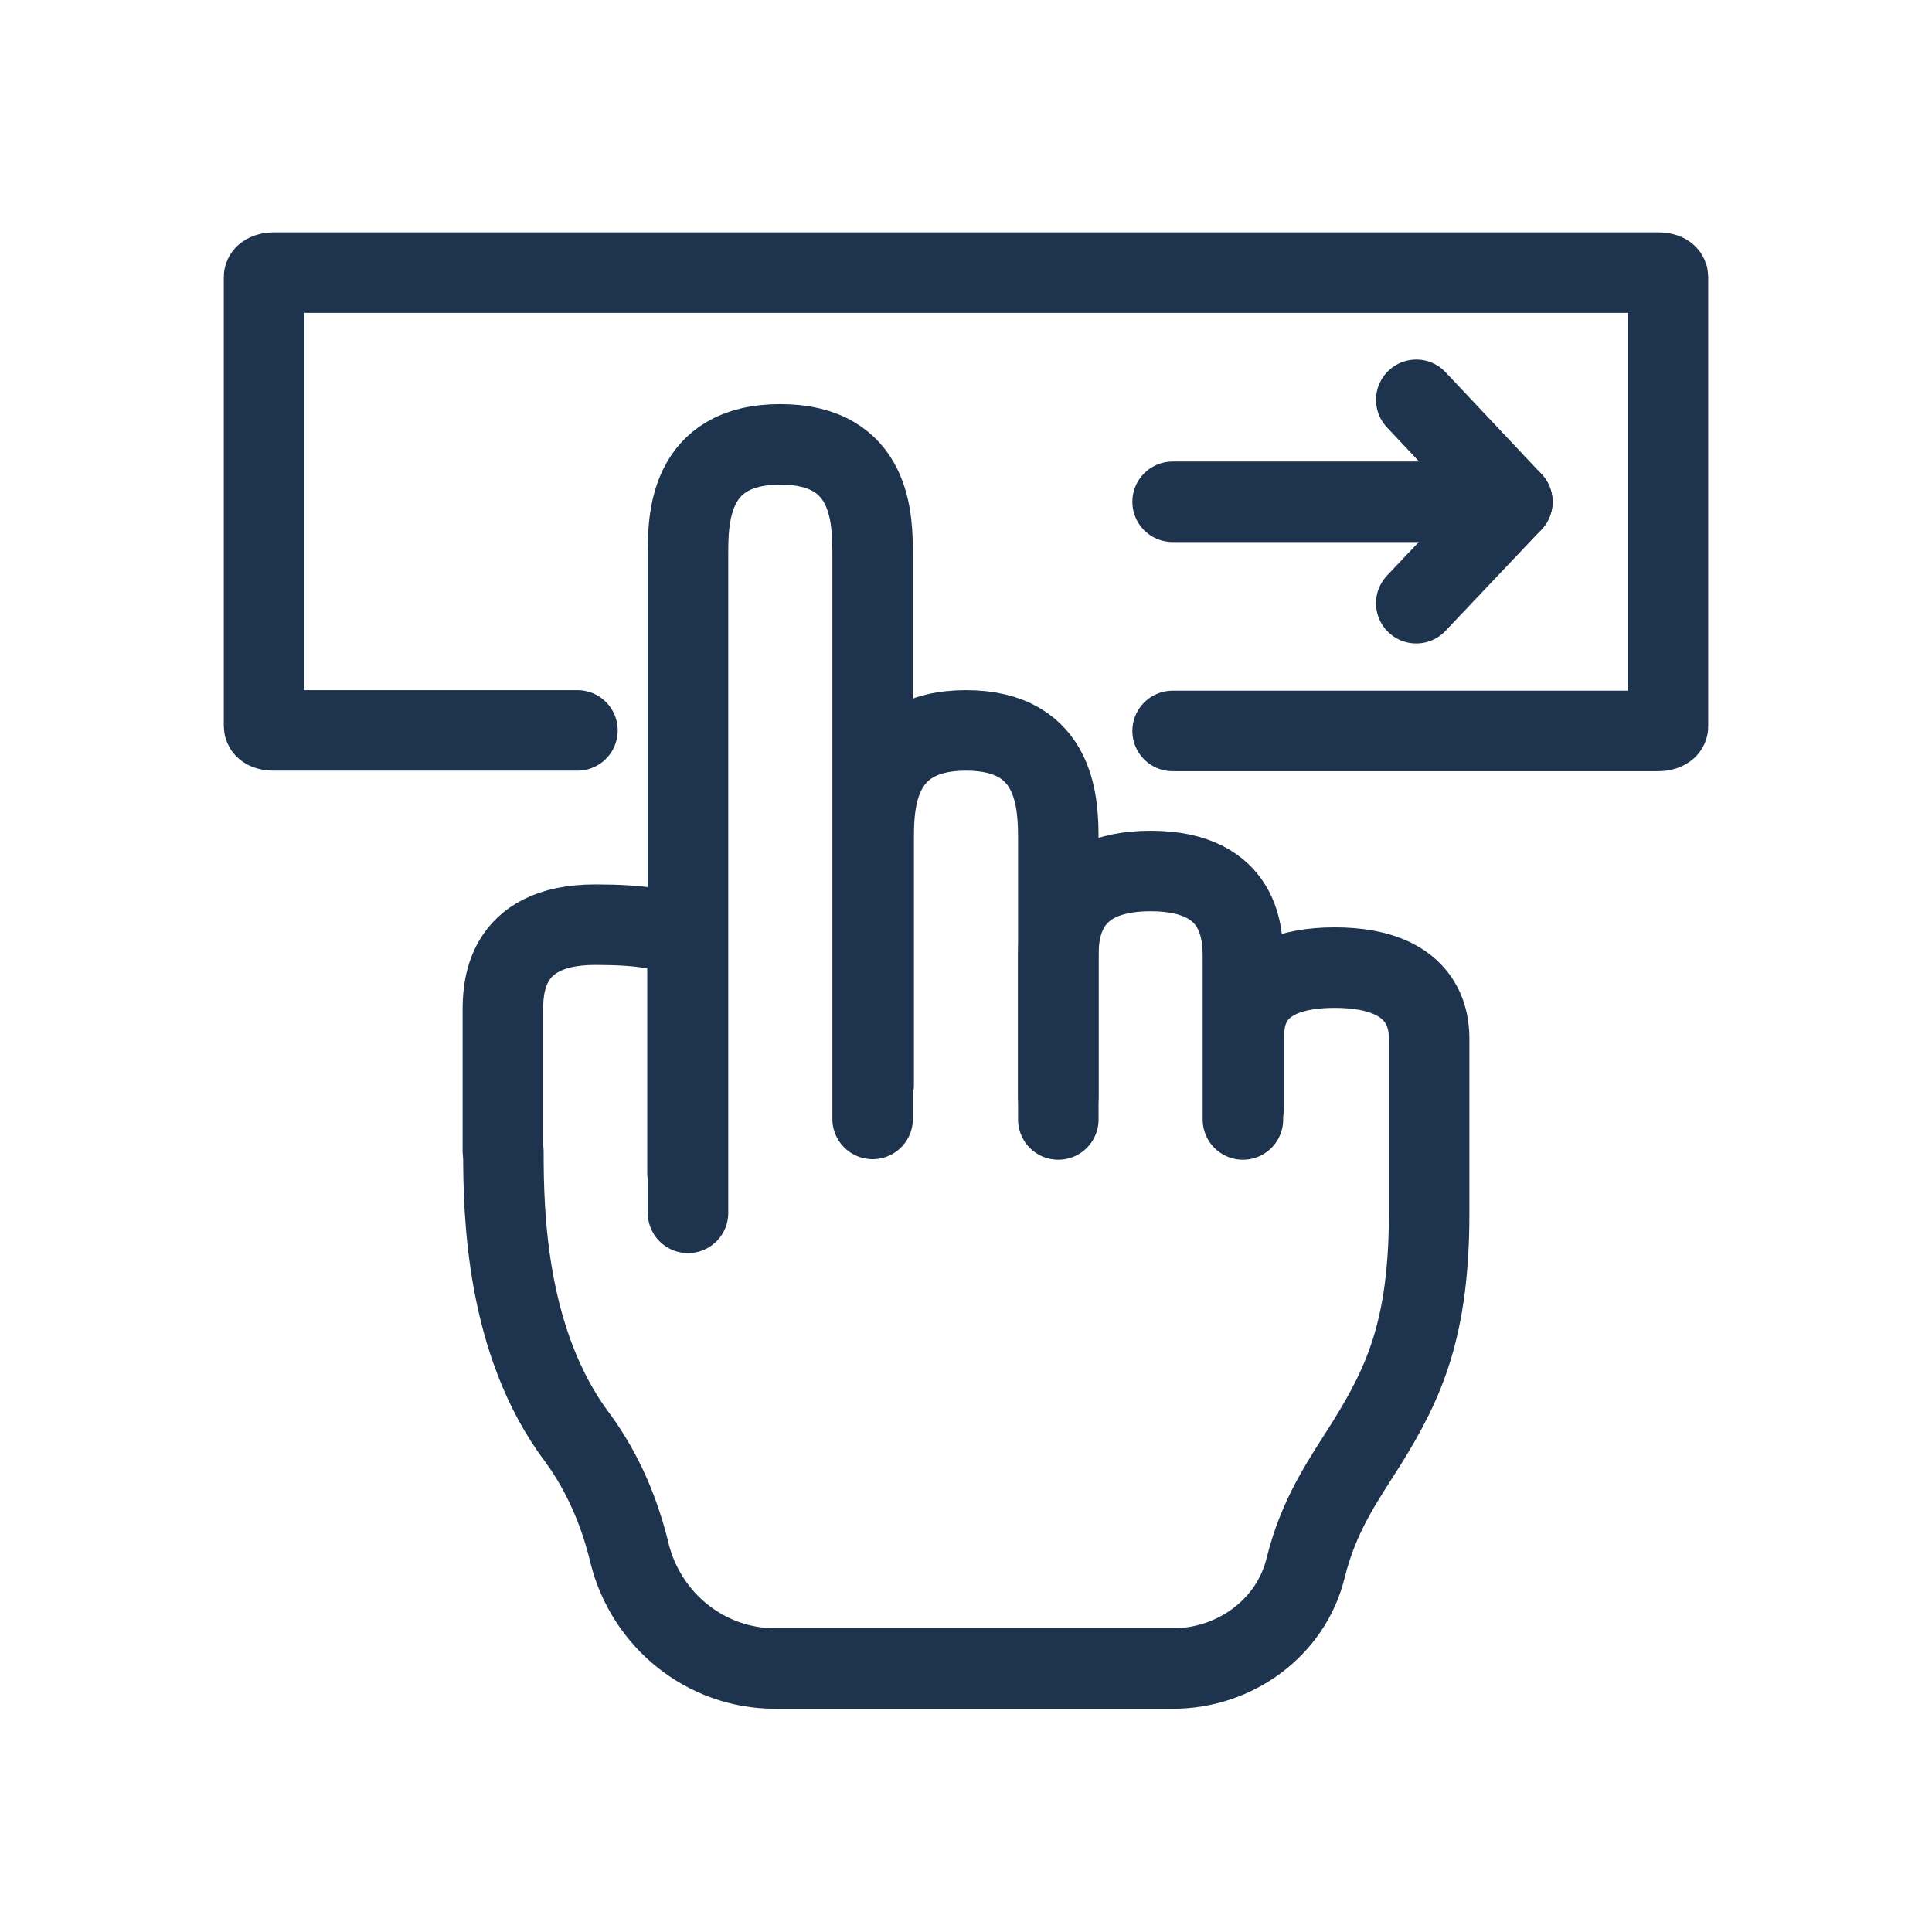 <?xml version="1.0" encoding="UTF-8"?> <svg xmlns="http://www.w3.org/2000/svg" xmlns:xlink="http://www.w3.org/1999/xlink" version="1.1" id="Layer_1" x="0px" y="0px" viewBox="0 0 36 36" style="enable-background:new 0 0 36 36;" xml:space="preserve"> <style type="text/css"> .st0{fill:none;stroke:#1E334D;stroke-width:1.5;stroke-linecap:round;stroke-linejoin:round;} </style> <g> <path class="st0" d="M10.76,13.61H5.09c-0.09,0-0.17-0.03-0.17-0.08V5.16c0-0.04,0.08-0.08,0.17-0.08h25.82 c0.09,0,0.17,0.03,0.17,0.08v8.38c0,0.04-0.08,0.08-0.17,0.08h-9.06"></path> <g> <path class="st0" d="M12.82,22.6V10.33c0-0.64,0-2.05,1.72-2.05s1.72,1.41,1.72,2.06v10.51"></path> <path class="st0" d="M16.28,20.21v-4.55c0-0.64,0-2.05,1.72-2.05s1.72,1.41,1.72,2.06v5.19"></path> <path class="st0" d="M19.72,20.44v-2.58c0-0.41,0-1.63,1.72-1.63c1.72,0,1.72,1.22,1.72,1.64v2.99"></path> <path class="st0" d="M9.37,21.44v-2.58c0-0.41,0-1.63,1.72-1.63s1.72,0.34,1.72,0.74v3.88"></path> <path class="st0" d="M23.18,20.61v-1.24c0-0.25-0.07-1.34,1.69-1.34s1.76,1.09,1.76,1.35v1.49c0,0,0-0.41,0,1.74 s-0.47,3.16-1.15,4.26c-0.46,0.73-0.9,1.34-1.15,2.34c-0.27,1.12-1.32,1.88-2.47,1.88h-7.42c-1.29,0-2.4-0.9-2.71-2.15 c-0.17-0.71-0.47-1.47-0.97-2.15c-1.34-1.78-1.38-4.2-1.38-5.33"></path> </g> <g> <line class="st0" x1="21.85" y1="9.35" x2="28.18" y2="9.35"></line> <g> <polyline class="st0" points="26.39,11.24 28.18,9.35 26.39,7.45 "></polyline> </g> </g> </g> </svg> 